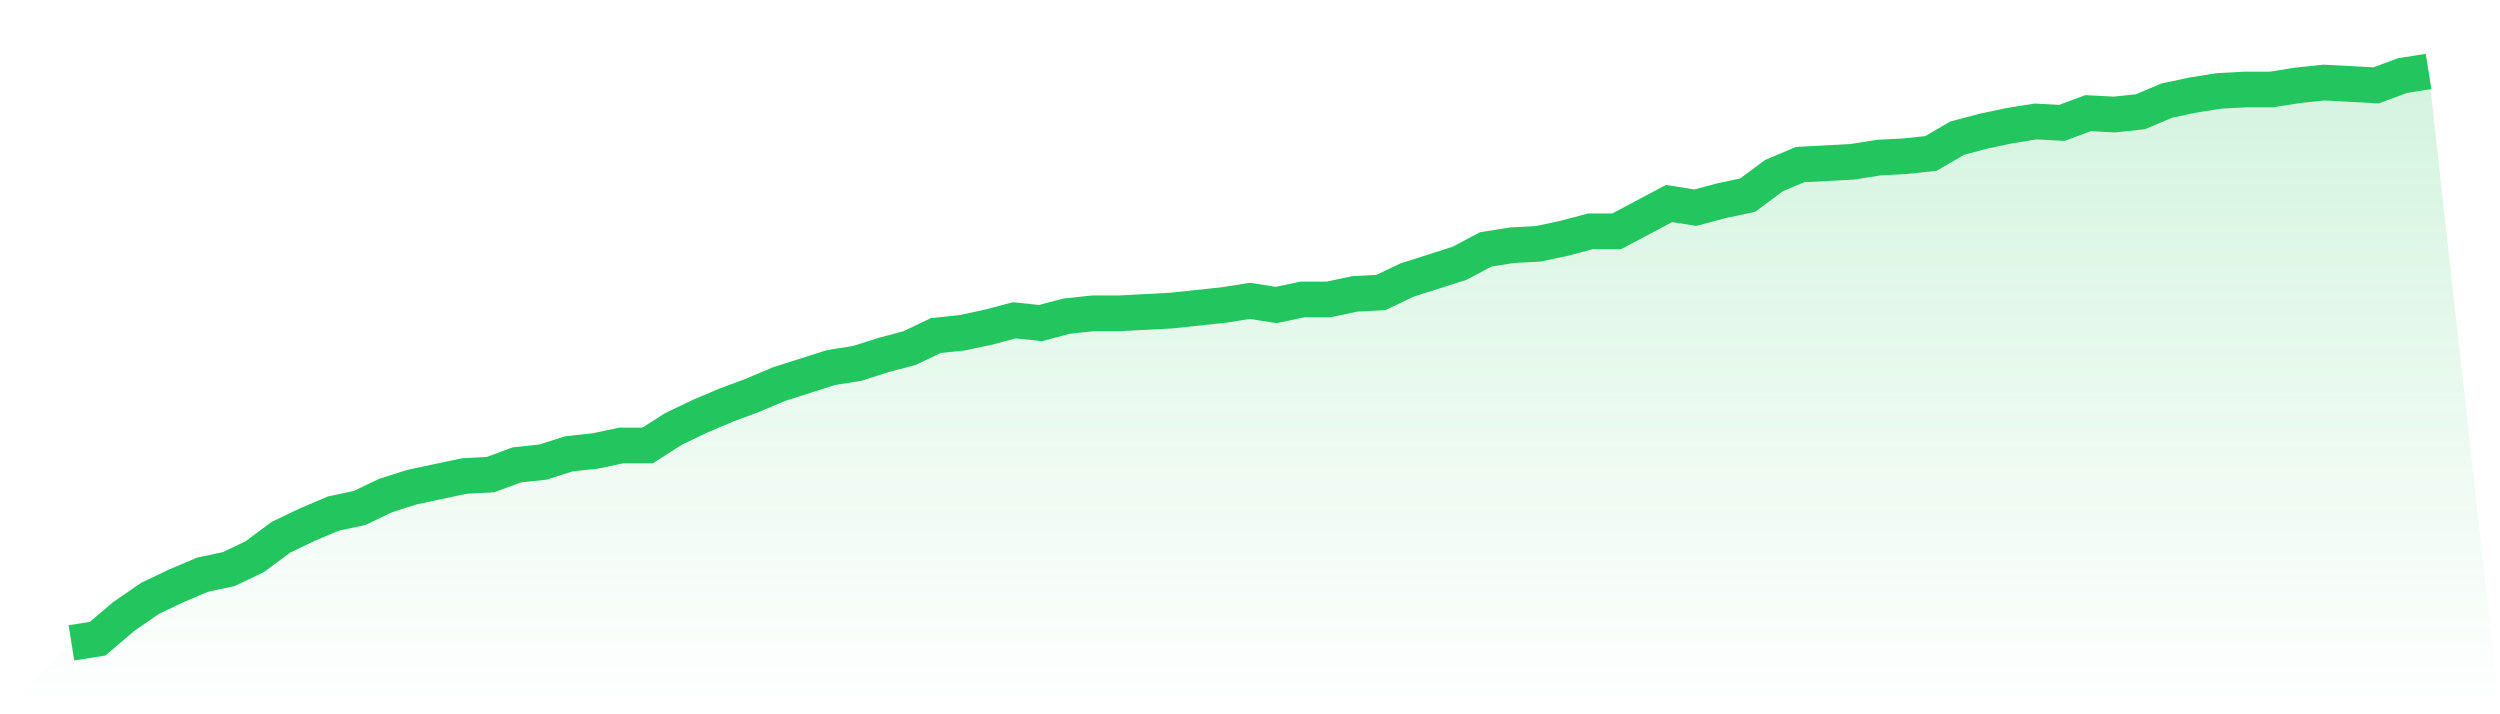 <svg viewBox="0 0 140 40" xmlns="http://www.w3.org/2000/svg">
<defs>
<linearGradient id="gradient" x1="0" x2="0" y1="0" y2="1">
<stop offset="0%" stop-color="#22c55e" stop-opacity="0.2"/>
<stop offset="100%" stop-color="#22c55e" stop-opacity="0"/>
</linearGradient>
</defs>
<path d="M4,36 L4,36 L5.467,35.766 L6.933,34.521 L8.4,33.509 L9.867,32.808 L11.333,32.185 L12.8,31.873 L14.267,31.173 L15.733,30.083 L17.2,29.382 L18.667,28.759 L20.133,28.448 L21.6,27.747 L23.067,27.28 L24.533,26.968 L26,26.657 L27.467,26.579 L28.933,26.034 L30.4,25.878 L31.867,25.411 L33.333,25.255 L34.8,24.944 L36.267,24.944 L37.733,24.01 L39.2,23.309 L40.667,22.686 L42.133,22.141 L43.6,21.518 L45.067,21.051 L46.533,20.584 L48,20.35 L49.467,19.883 L50.933,19.494 L52.4,18.793 L53.867,18.637 L55.333,18.326 L56.8,17.937 L58.267,18.092 L59.733,17.703 L61.2,17.547 L62.667,17.547 L64.133,17.47 L65.6,17.392 L67.067,17.236 L68.533,17.08 L70,16.847 L71.467,17.08 L72.933,16.769 L74.4,16.769 L75.867,16.457 L77.333,16.38 L78.8,15.679 L80.267,15.212 L81.733,14.745 L83.2,13.966 L84.667,13.732 L86.133,13.655 L87.6,13.343 L89.067,12.954 L90.533,12.954 L92,12.175 L93.467,11.397 L94.933,11.63 L96.4,11.241 L97.867,10.929 L99.333,9.839 L100.8,9.217 L102.267,9.139 L103.733,9.061 L105.2,8.827 L106.667,8.749 L108.133,8.594 L109.6,7.737 L111.067,7.348 L112.533,7.036 L114,6.803 L115.467,6.881 L116.933,6.336 L118.4,6.414 L119.867,6.258 L121.333,5.635 L122.8,5.324 L124.267,5.09 L125.733,5.012 L127.2,5.012 L128.667,4.779 L130.133,4.623 L131.6,4.701 L133.067,4.779 L134.533,4.234 L136,4 L140,40 L0,40 z" fill="url(#gradient)"/>
<path d="M4,36 L4,36 L5.467,35.766 L6.933,34.521 L8.4,33.509 L9.867,32.808 L11.333,32.185 L12.8,31.873 L14.267,31.173 L15.733,30.083 L17.2,29.382 L18.667,28.759 L20.133,28.448 L21.6,27.747 L23.067,27.28 L24.533,26.968 L26,26.657 L27.467,26.579 L28.933,26.034 L30.4,25.878 L31.867,25.411 L33.333,25.255 L34.8,24.944 L36.267,24.944 L37.733,24.01 L39.2,23.309 L40.667,22.686 L42.133,22.141 L43.6,21.518 L45.067,21.051 L46.533,20.584 L48,20.35 L49.467,19.883 L50.933,19.494 L52.4,18.793 L53.867,18.637 L55.333,18.326 L56.8,17.937 L58.267,18.092 L59.733,17.703 L61.2,17.547 L62.667,17.547 L64.133,17.47 L65.6,17.392 L67.067,17.236 L68.533,17.08 L70,16.847 L71.467,17.08 L72.933,16.769 L74.4,16.769 L75.867,16.457 L77.333,16.38 L78.8,15.679 L80.267,15.212 L81.733,14.745 L83.2,13.966 L84.667,13.732 L86.133,13.655 L87.6,13.343 L89.067,12.954 L90.533,12.954 L92,12.175 L93.467,11.397 L94.933,11.63 L96.4,11.241 L97.867,10.929 L99.333,9.839 L100.8,9.217 L102.267,9.139 L103.733,9.061 L105.2,8.827 L106.667,8.749 L108.133,8.594 L109.6,7.737 L111.067,7.348 L112.533,7.036 L114,6.803 L115.467,6.881 L116.933,6.336 L118.4,6.414 L119.867,6.258 L121.333,5.635 L122.8,5.324 L124.267,5.09 L125.733,5.012 L127.2,5.012 L128.667,4.779 L130.133,4.623 L131.6,4.701 L133.067,4.779 L134.533,4.234 L136,4" fill="none" stroke="#22c55e" stroke-width="2"/>
</svg>